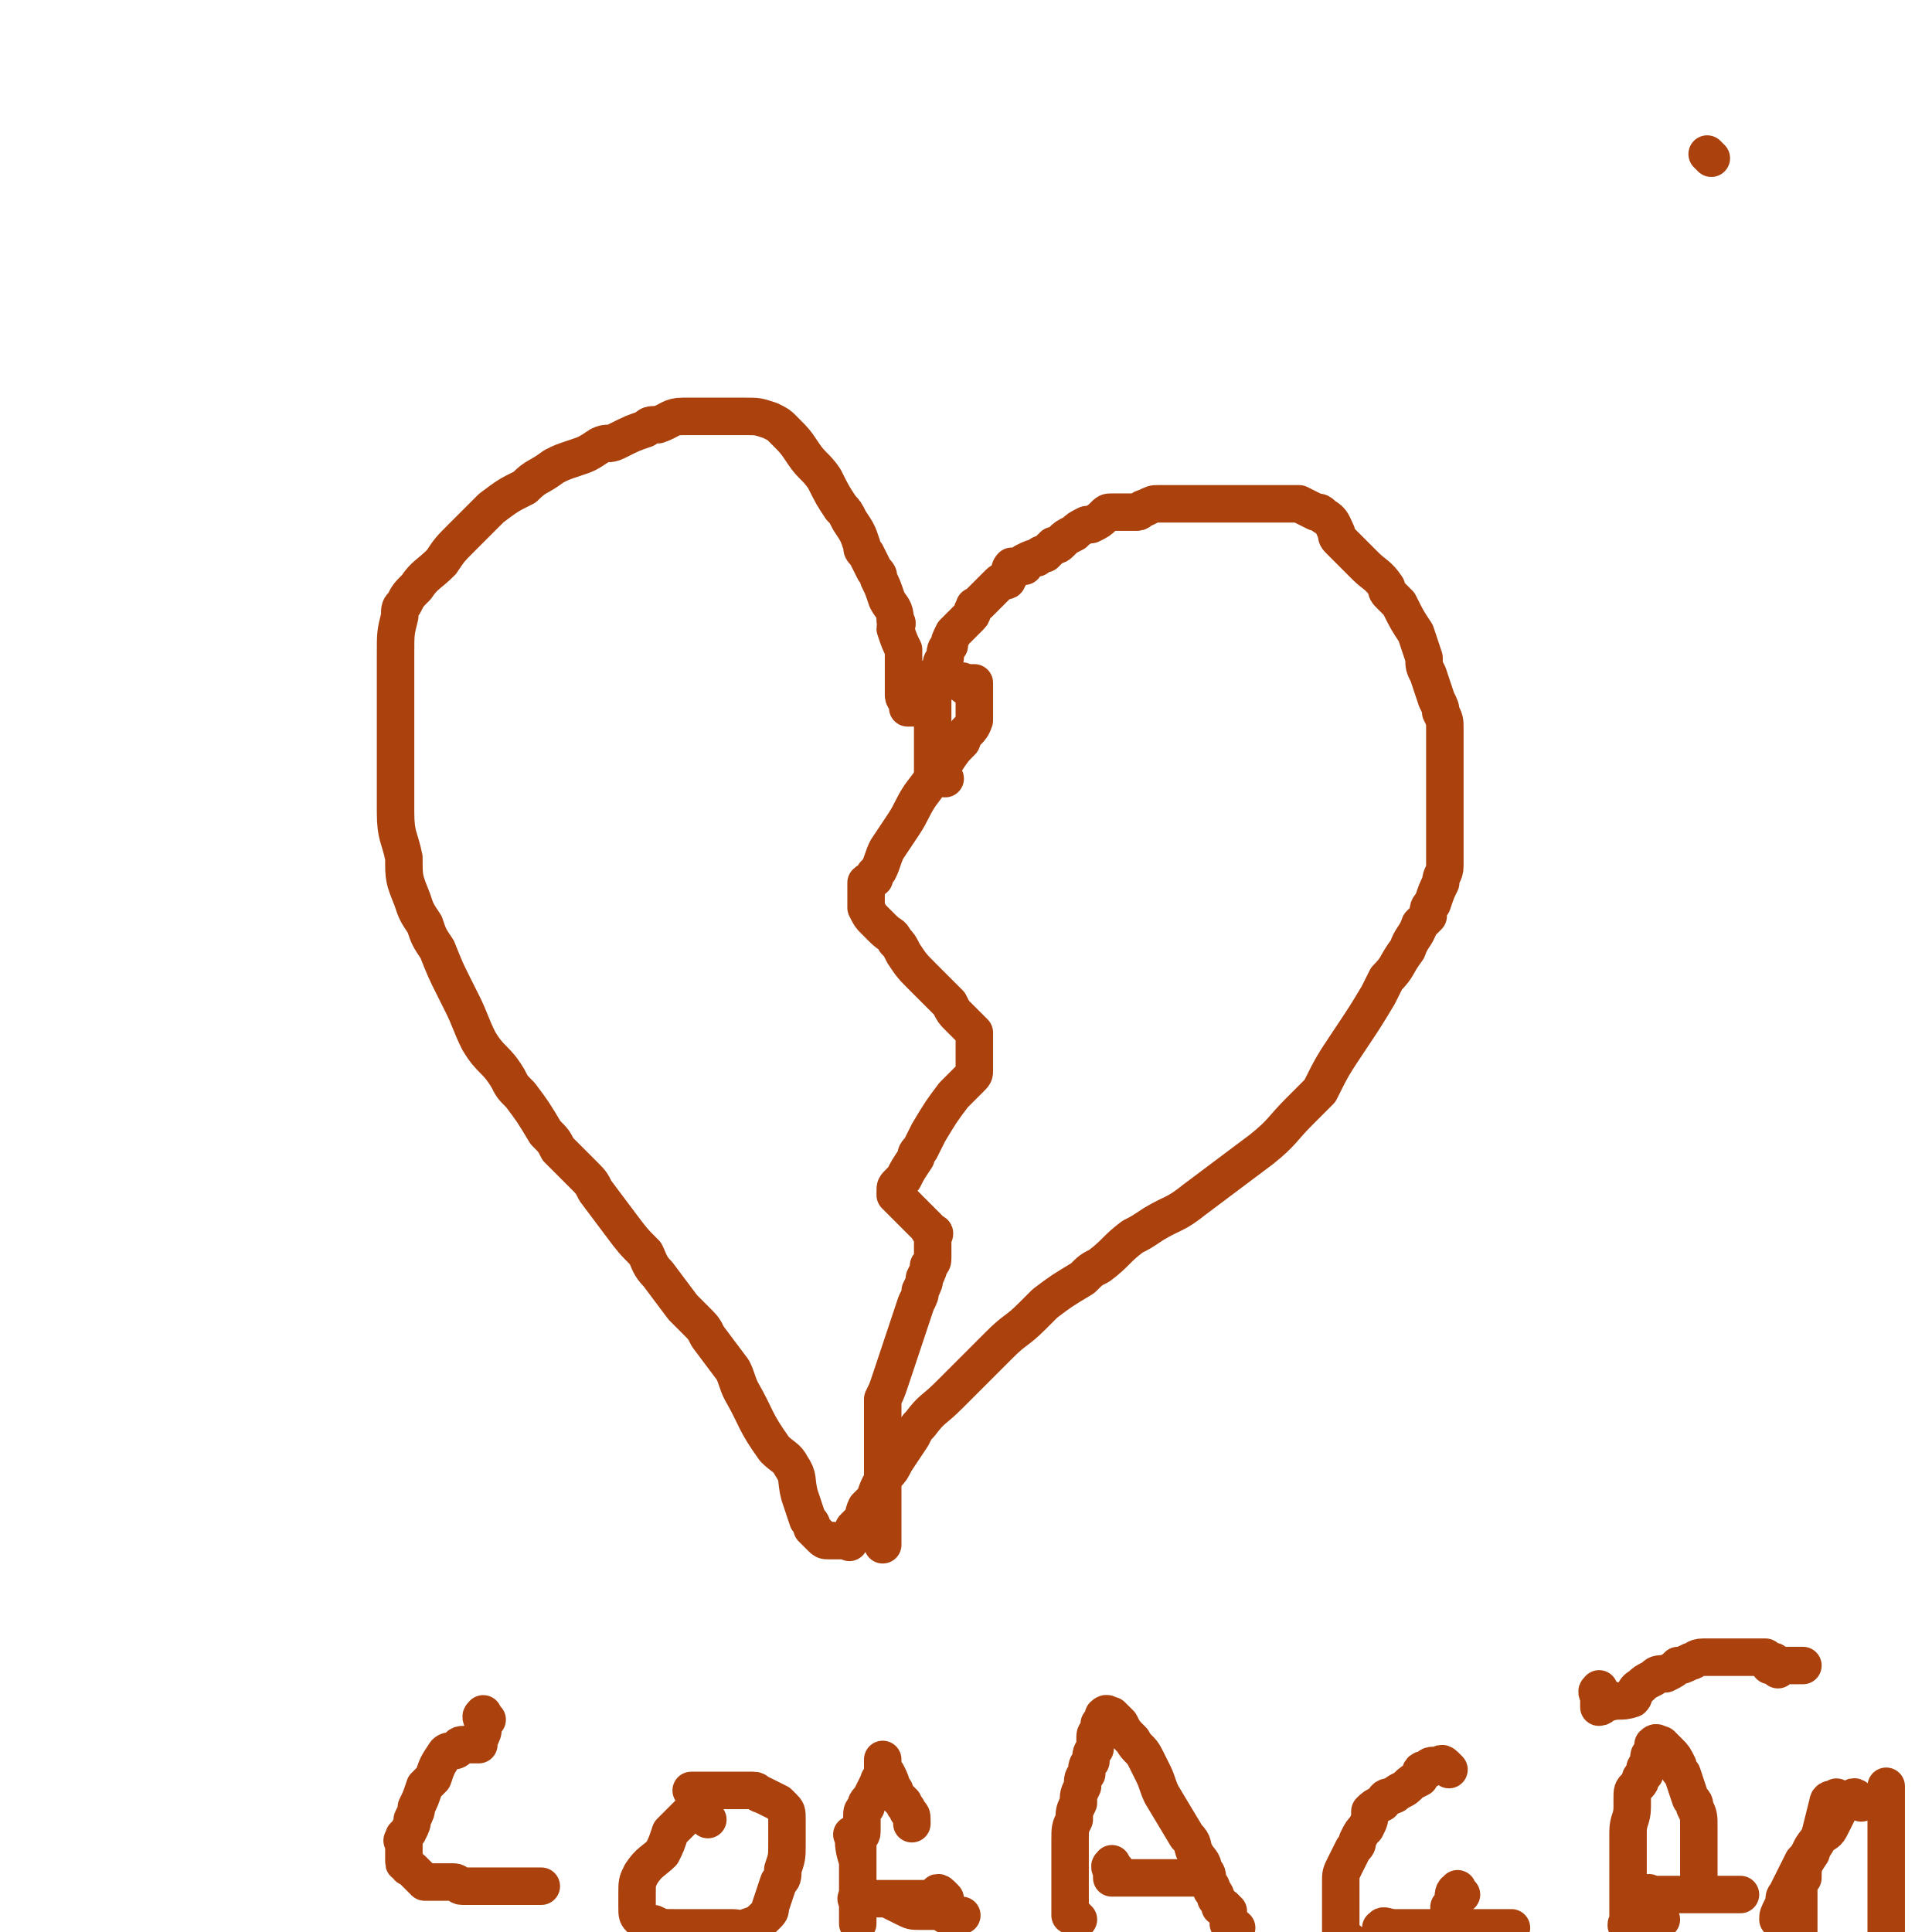 <svg viewBox='0 0 464 464' version='1.1' xmlns='http://www.w3.org/2000/svg' xmlns:xlink='http://www.w3.org/1999/xlink'><g fill='none' stroke='#AB410D' stroke-width='9' stroke-linecap='round' stroke-linejoin='round'><path d='M227,187c-1,-1 -1,-1 -1,-1 -1,-1 -1,0 -2,0 0,-1 0,-1 0,-3 0,0 0,0 0,-1 0,-1 0,-1 0,-1 0,-1 0,-1 0,-1 0,-2 0,-2 0,-4 0,-1 0,-1 0,-3 0,-1 0,-1 0,-3 0,-1 0,-1 0,-2 0,-2 0,-2 0,-3 0,-1 0,-1 0,-2 0,-1 1,-1 2,-2 0,-2 0,-2 1,-3 0,-2 0,-2 1,-3 0,-1 0,-1 1,-3 1,-1 1,-1 2,-2 1,-1 1,-1 2,-2 1,-1 0,-1 1,-2 0,-1 0,0 1,-1 1,-1 1,-1 2,-2 1,-1 1,-1 2,-2 1,-1 1,-1 1,-1 1,-1 2,0 2,-1 1,-1 0,-2 1,-3 1,0 2,0 3,0 0,-1 0,-1 0,-1 2,-1 2,-1 3,-1 1,-1 1,-1 2,-1 1,-1 1,-1 2,-2 1,0 1,0 2,-1 1,-1 1,-1 3,-2 1,-1 1,-1 3,-2 0,0 0,0 1,0 2,-1 2,-1 3,-2 1,-1 1,-1 2,-1 3,0 3,0 6,0 1,0 1,-1 2,-1 2,-1 2,-1 3,-1 3,0 3,0 6,0 4,0 4,0 7,0 2,0 2,0 4,0 1,0 1,0 3,0 3,0 3,0 6,0 3,0 3,0 6,0 1,0 1,0 2,0 2,1 2,1 4,2 1,0 1,0 2,1 2,1 2,2 3,4 0,1 0,1 1,2 2,2 2,2 4,4 1,1 1,1 2,2 2,2 3,2 5,5 0,1 0,1 1,2 1,1 1,1 2,2 2,4 2,4 4,7 1,3 1,3 2,6 0,2 0,2 1,4 1,3 1,3 2,6 1,2 1,2 1,3 1,2 1,2 1,4 0,3 0,3 0,6 0,1 0,1 0,2 0,3 0,3 0,6 0,1 0,1 0,2 0,3 0,3 0,6 0,1 0,1 0,2 0,2 0,2 0,4 0,3 0,3 0,5 0,2 -1,2 -1,4 -1,2 -1,2 -2,5 -1,1 -1,1 -1,3 -1,1 -1,1 -2,2 -1,3 -2,3 -3,6 -3,4 -2,4 -5,7 -1,2 -1,2 -2,4 -3,5 -3,5 -7,11 -4,6 -4,6 -7,12 -2,2 -2,2 -5,5 -4,4 -4,5 -9,9 -8,6 -8,6 -16,12 -5,4 -5,3 -10,6 -3,2 -3,2 -5,3 -4,3 -4,4 -8,7 -2,1 -2,1 -4,3 -5,3 -5,3 -9,6 -2,2 -2,2 -3,3 -4,4 -4,3 -8,7 -1,1 -1,1 -3,3 -3,3 -3,3 -6,6 -2,2 -2,2 -3,3 -4,4 -4,3 -7,7 -1,1 -1,1 -2,3 -2,3 -2,3 -4,6 -1,2 -1,2 -2,3 -2,3 -2,3 -3,6 -1,1 -1,1 -2,2 -1,2 0,2 -2,4 0,0 0,0 -1,1 0,1 0,1 -1,2 0,0 0,0 0,1 0,0 0,0 0,0 0,1 0,0 -1,0 -1,0 -1,0 -1,0 -1,0 -1,0 -1,0 -1,0 -1,0 -1,0 -1,0 -1,0 -1,0 -1,0 -1,0 -2,-1 -1,-1 -1,-1 -2,-2 0,-1 0,-1 -1,-2 -1,-3 -1,-3 -2,-6 -1,-4 0,-4 -2,-7 -1,-2 -2,-2 -4,-4 -5,-7 -4,-7 -8,-14 -1,-2 -1,-3 -2,-5 -3,-4 -3,-4 -6,-8 -1,-2 -1,-2 -3,-4 -1,-1 -1,-1 -3,-3 -3,-4 -3,-4 -6,-8 -2,-2 -2,-3 -3,-5 -3,-3 -3,-3 -6,-7 -3,-4 -3,-4 -6,-8 -1,-2 -1,-2 -3,-4 -3,-3 -3,-3 -6,-6 -1,-2 -1,-2 -3,-4 -3,-5 -3,-5 -6,-9 -2,-2 -2,-2 -3,-4 -3,-5 -4,-4 -7,-9 -2,-4 -2,-5 -4,-9 -1,-2 -1,-2 -2,-4 -2,-4 -2,-4 -4,-9 -2,-3 -2,-3 -3,-6 -2,-3 -2,-3 -3,-6 -2,-5 -2,-5 -2,-10 -1,-5 -2,-5 -2,-11 0,-5 0,-5 0,-10 0,-5 0,-5 0,-11 0,-4 0,-4 0,-8 0,-5 0,-5 0,-9 0,-5 0,-5 1,-9 0,-2 0,-2 1,-3 1,-2 1,-2 3,-4 2,-3 3,-3 6,-6 2,-3 2,-3 5,-6 4,-4 4,-4 7,-7 4,-3 4,-3 8,-5 3,-3 3,-2 7,-5 2,-1 2,-1 5,-2 3,-1 3,-1 6,-3 2,-1 2,0 4,-1 4,-2 4,-2 7,-3 1,-1 1,-1 3,-1 3,-1 3,-2 6,-2 3,0 3,0 6,0 3,0 3,0 6,0 1,0 1,0 3,0 3,0 3,0 6,1 2,1 2,1 3,2 3,3 3,3 5,6 2,3 3,3 5,6 2,4 2,4 4,7 1,1 1,1 2,3 2,3 2,3 3,6 0,1 0,1 1,2 1,2 1,2 2,4 1,1 1,1 1,2 1,2 1,2 2,5 1,2 2,2 2,5 1,1 0,1 0,2 1,3 1,3 2,5 0,1 0,1 0,2 0,2 0,2 0,5 0,1 0,1 0,3 0,0 0,0 0,1 0,1 1,1 1,2 0,1 0,1 0,1 0,0 1,0 1,0 1,0 1,0 1,0 '/><path d='M117,413c-1,-1 -1,-2 -1,-1 -1,0 0,1 0,2 0,0 0,1 0,1 0,1 0,1 -1,3 0,0 0,0 0,1 0,0 0,0 -1,0 -1,0 -1,0 -1,0 -1,0 -1,0 -1,0 -1,0 -1,0 -1,0 -1,0 -1,1 -1,1 -1,1 -2,0 -3,1 -2,3 -2,3 -3,6 -1,1 -1,1 -2,2 -1,3 -1,3 -2,5 0,1 0,1 -1,3 0,1 0,1 -1,3 0,0 0,0 -1,1 0,0 0,0 0,1 -1,0 0,0 0,1 0,1 0,1 0,2 0,1 0,1 0,2 0,1 0,0 1,1 0,1 0,0 1,1 1,1 1,1 1,1 1,1 1,1 1,1 1,1 1,1 1,1 1,0 1,0 3,0 1,0 1,0 2,0 1,0 1,0 2,0 1,0 1,1 2,1 1,0 1,0 2,0 1,0 1,0 2,0 2,0 2,0 3,0 1,0 1,0 3,0 1,0 1,0 2,0 1,0 1,0 2,0 2,0 2,0 5,0 '/><path d='M170,437c-1,-1 -1,-1 -1,-1 -1,-1 0,-1 0,-1 0,-1 -1,0 -1,0 -1,0 -1,0 -1,0 -1,0 -1,0 -1,0 -2,2 -2,2 -4,4 -1,1 -1,1 -1,1 -1,3 -1,3 -2,5 -2,2 -3,2 -5,5 -1,2 -1,2 -1,5 0,1 0,1 0,3 0,2 0,2 1,3 1,1 1,1 3,1 2,1 2,1 5,1 2,0 2,0 4,0 2,0 2,0 4,0 3,0 3,0 6,0 2,0 2,1 3,0 3,-1 3,-1 5,-3 1,-1 1,-1 1,-2 1,-3 1,-3 2,-6 1,-1 1,-1 1,-3 1,-3 1,-3 1,-6 0,-1 0,-1 0,-2 0,-2 0,-2 0,-4 0,-2 0,-2 -1,-3 0,0 0,0 -1,-1 -2,-1 -2,-1 -4,-2 -1,0 -1,-1 -2,-1 -3,0 -3,0 -5,0 -2,0 -2,0 -3,0 -3,0 -3,0 -5,0 -1,0 -1,0 -2,0 '/><path d='M206,442c-1,-1 -2,-2 -1,-1 0,2 0,3 1,6 0,1 0,1 0,2 0,1 0,1 0,2 0,1 0,1 0,1 0,1 0,1 0,2 0,1 0,1 0,1 0,2 0,2 0,3 0,0 0,0 0,0 0,1 0,1 0,2 0,0 0,0 0,1 0,0 0,1 0,1 0,-1 0,-2 0,-3 0,-2 0,-2 0,-3 0,-2 0,-2 0,-3 0,-1 0,-1 0,-3 0,-1 0,-1 0,-3 0,-1 0,-1 0,-3 0,-1 0,-1 0,-2 0,-1 1,-1 1,-2 0,-1 0,-1 0,-2 0,-1 0,-1 0,-2 0,-1 0,-1 1,-2 0,-1 0,-1 1,-2 1,-2 1,-2 2,-4 0,-1 1,-1 1,-2 0,0 0,0 0,-1 0,-1 0,-1 0,-2 0,0 0,-1 0,0 0,0 0,0 0,1 0,1 0,1 0,1 0,1 1,1 1,1 1,2 1,2 1,3 1,1 1,1 1,2 1,1 1,1 2,2 0,1 1,1 1,2 1,1 1,1 1,2 0,1 0,1 0,1 '/><path d='M227,456c-1,-1 -1,-1 -1,-1 -1,-1 -1,0 -1,0 -1,1 -1,1 -1,1 -1,1 -1,0 -2,0 0,0 0,0 -1,0 -1,0 -1,0 -2,0 -1,0 -1,0 -2,0 0,0 0,0 -1,0 -1,0 -1,0 -2,0 -1,0 -1,0 -2,0 -1,0 -1,0 -1,0 -1,0 -1,0 -1,0 -1,0 -1,0 -1,0 -1,0 -1,0 -1,0 -1,0 -1,0 -1,0 -1,0 -2,0 -1,0 0,0 1,0 3,0 2,0 2,0 4,0 2,1 2,1 4,2 2,1 2,1 4,1 2,0 2,0 4,0 1,0 1,0 1,0 1,1 1,1 2,1 1,0 1,0 1,0 1,0 1,0 1,0 1,0 1,0 1,0 '/><path d='M259,461c-1,-1 -1,-1 -1,-1 -1,-1 -1,0 -1,0 0,-1 0,-2 0,-4 0,-2 0,-2 0,-5 0,-2 0,-2 0,-5 0,-2 0,-2 0,-4 0,-3 0,-3 1,-5 0,-2 0,-2 1,-4 0,-2 0,-2 1,-4 0,-2 0,-2 1,-3 0,-2 0,-2 1,-3 0,-2 0,-2 1,-3 0,-2 0,-2 0,-3 0,-1 1,-1 1,-2 0,0 0,0 0,-1 0,0 1,0 1,-1 0,0 0,0 0,-1 0,0 0,0 0,0 1,-1 1,0 2,0 1,1 1,1 2,2 1,2 1,2 3,4 1,2 2,2 3,4 1,2 1,2 2,4 1,2 1,3 2,5 3,5 3,5 6,10 2,2 1,2 2,4 1,2 2,2 2,4 1,1 1,1 1,3 1,1 1,1 1,2 1,1 1,1 1,2 1,1 1,1 1,2 1,0 1,0 1,0 1,1 1,1 1,1 0,1 0,1 0,2 0,0 0,0 0,1 0,0 1,0 2,1 '/><path d='M268,449c-1,-1 -1,-2 -1,-1 -1,0 0,1 0,2 0,0 0,0 0,0 0,1 0,1 0,1 0,0 1,0 1,0 2,0 2,0 4,0 1,0 1,0 3,0 1,0 1,0 3,0 1,0 1,0 2,0 1,0 1,0 2,0 1,0 1,0 2,0 0,0 0,0 1,0 1,0 1,0 2,0 '/><path d='M348,425c-1,-1 -1,-1 -1,-1 -1,-1 -1,0 -1,0 -1,0 -1,0 -1,0 -1,0 -1,0 -1,0 -1,0 -1,1 -1,1 -1,0 -1,0 -1,0 -1,0 -1,1 -1,2 -2,1 -2,1 -3,2 -1,1 -2,1 -3,2 -2,1 -2,0 -3,2 -2,1 -2,1 -3,2 0,2 0,2 -1,4 -1,1 -1,1 -2,3 0,1 0,1 -1,2 -1,2 -1,2 -2,4 -1,2 -1,2 -1,4 0,2 0,2 0,5 0,2 0,2 0,4 0,2 0,2 0,3 1,2 1,1 3,3 0,0 0,0 1,1 1,1 1,1 3,2 2,0 2,0 4,0 2,0 2,0 3,0 1,0 1,0 2,0 1,0 1,0 2,0 1,0 1,0 2,0 1,0 1,0 1,0 1,0 1,0 1,0 1,0 1,0 1,0 1,0 1,0 1,0 1,0 1,0 3,0 0,0 0,0 0,0 1,0 1,0 1,0 1,0 1,0 2,0 0,0 0,0 1,0 0,0 0,0 1,0 0,0 0,0 1,0 0,0 0,0 1,0 0,0 0,0 0,0 '/><path d='M333,464c-1,-1 -2,-1 -1,-1 0,-1 1,0 3,0 2,0 2,0 4,0 1,0 1,0 3,0 2,0 2,0 4,0 1,0 1,0 2,0 1,0 1,0 2,0 2,0 2,0 5,0 2,0 2,0 4,0 0,0 0,0 1,0 0,0 0,0 1,0 1,0 1,0 2,0 0,0 0,0 0,0 '/><path d='M392,464c-1,-1 -1,-1 -1,-1 -1,-1 0,-1 0,-1 0,-1 0,-1 0,-1 0,-3 0,-3 0,-5 0,-1 0,-1 0,-3 0,-2 0,-2 0,-3 0,-2 0,-2 0,-3 0,-2 0,-2 0,-4 0,-1 0,-1 0,-3 0,-3 1,-3 1,-6 0,-1 0,-1 0,-2 0,-2 0,-2 1,-3 1,-1 1,-1 1,-2 1,-1 1,-1 1,-1 0,-1 0,-1 0,-1 0,-1 1,-1 1,-1 1,-1 0,-1 0,-1 0,-1 0,-1 0,-1 0,-1 1,-1 2,-1 0,-1 -1,-1 -1,-2 0,0 0,0 0,0 1,-1 1,0 2,0 0,0 0,0 0,0 1,1 1,1 2,2 1,1 1,1 2,3 0,1 0,1 1,2 1,3 1,3 2,6 1,1 1,1 1,2 1,2 1,2 1,5 0,1 0,1 0,2 0,1 0,1 0,3 0,2 0,2 0,4 0,1 0,1 0,1 0,1 0,1 0,2 0,1 0,1 0,1 '/><path d='M399,461c-1,-1 -1,-1 -1,-1 -1,-1 -1,-1 -1,-2 -1,-1 -1,-1 -1,-3 0,0 0,0 0,0 0,-1 0,0 1,0 2,0 2,0 4,0 1,0 1,0 2,0 2,0 2,0 3,0 0,0 0,0 0,0 2,0 2,0 3,0 1,0 1,0 2,0 1,0 1,0 2,0 1,0 1,0 1,0 1,0 1,0 2,0 0,0 0,0 1,0 0,0 0,0 1,0 '/><path d='M442,433c-1,-1 -1,-2 -1,-1 -1,0 -2,0 -2,1 -1,4 -1,4 -2,8 -1,2 -2,2 -2,4 -2,3 -2,3 -2,6 -1,1 -1,1 -1,3 0,2 0,2 0,4 0,1 0,1 0,3 0,1 0,1 0,2 0,2 0,2 0,3 0,1 0,1 0,3 0,1 0,1 1,2 0,1 0,1 1,2 1,1 1,1 2,1 2,1 2,1 3,1 1,0 1,0 2,0 1,0 1,0 2,0 1,0 1,0 2,0 2,0 2,0 3,0 1,0 1,0 2,0 1,0 1,0 2,0 0,0 0,0 1,0 0,0 0,0 0,-1 0,-1 0,-1 0,-2 0,-2 0,-2 0,-3 0,-2 0,-2 0,-3 0,-1 0,-1 0,-3 0,-1 0,-1 0,-3 0,-2 0,-2 0,-4 0,-2 0,-2 0,-3 0,-4 0,-4 0,-7 0,-1 0,-1 0,-2 0,-2 0,-2 0,-4 0,-1 0,-1 0,-2 0,-2 0,-2 0,-4 0,-1 0,-1 0,-2 0,-1 0,-1 0,-2 0,0 0,0 0,-1 0,0 0,0 0,0 '/><path d='M447,433c-1,-1 -1,-1 -1,-1 -1,-1 -1,0 -1,0 -1,0 -1,0 -2,1 -1,0 0,1 -1,1 -1,2 -1,2 -2,4 -1,2 -1,2 -3,3 -1,2 -1,2 -2,3 -1,2 -1,2 -2,3 -1,2 -1,2 -2,4 -1,2 -1,2 -2,4 -1,1 0,1 -1,3 -1,2 -1,2 -1,3 '/><path d='M385,407c-1,-1 -1,-2 -1,-1 -1,0 0,1 0,2 0,0 0,0 0,1 0,0 0,0 0,1 1,0 1,-1 2,-1 3,-1 3,0 6,-1 1,-1 0,-2 2,-3 1,-1 1,-1 3,-2 1,-1 1,-1 3,-1 2,-1 2,-1 3,-2 1,0 1,0 3,-1 1,0 1,-1 3,-1 1,0 1,0 2,0 1,0 1,0 2,0 1,0 1,0 2,0 1,0 1,0 2,0 1,0 1,0 3,0 1,0 1,0 2,0 1,0 1,0 2,0 0,0 0,1 1,2 0,0 0,-1 1,-1 0,0 0,1 1,2 0,0 0,-1 1,-1 1,0 1,0 2,0 0,0 0,0 1,0 1,0 1,0 2,0 '/><path d='M351,455c-1,-1 -1,-2 -1,-1 -1,0 -1,1 -1,3 0,1 0,1 -1,1 0,1 0,1 0,2 0,2 0,2 0,3 0,1 0,1 0,2 0,1 0,1 0,2 0,1 0,1 0,3 0,1 0,1 0,3 0,1 0,1 0,3 0,2 0,2 0,3 0,2 0,2 0,4 '/><path d='M411,38c-1,-1 -1,-1 -1,-1 '/><path d='M232,165c-1,-1 -2,-1 -1,-1 0,-1 0,0 2,0 0,0 0,0 1,0 0,0 0,0 0,1 0,1 0,1 0,2 0,1 0,1 0,2 0,1 0,1 0,2 0,1 0,1 0,2 -1,3 -2,2 -3,5 -2,2 -2,2 -4,5 -3,4 -3,4 -6,8 -2,3 -2,4 -4,7 -2,3 -2,3 -4,6 -1,2 -1,3 -2,5 0,0 0,0 -1,1 0,0 0,1 0,1 -1,1 -1,0 -2,1 0,0 0,1 0,1 0,1 0,1 0,1 0,1 0,1 0,2 0,1 0,1 0,2 1,2 1,2 2,3 1,1 1,1 2,2 2,2 2,1 3,3 1,1 1,1 2,3 2,3 2,3 5,6 2,2 2,2 4,4 1,1 1,1 2,2 1,2 1,2 2,3 1,1 1,1 1,1 1,1 1,1 2,2 1,1 1,1 1,1 0,1 0,1 0,2 0,0 0,0 0,0 0,1 0,1 0,2 0,0 0,0 0,0 0,1 0,1 0,2 0,0 0,0 0,1 0,1 0,1 0,2 0,1 0,1 -1,2 -2,2 -2,2 -4,4 -3,4 -3,4 -6,9 -1,2 -1,2 -2,4 -1,1 -1,1 -1,2 -2,3 -2,3 -3,5 -1,1 -1,1 -1,1 -1,1 -1,1 -1,2 0,1 0,1 0,1 1,1 1,1 2,2 0,0 0,0 1,1 0,0 0,0 1,1 0,0 0,0 1,1 0,0 0,0 1,1 0,0 0,0 1,1 0,0 0,0 1,1 0,0 0,1 1,1 0,0 0,0 0,0 1,0 0,1 0,1 0,1 0,1 0,2 0,0 0,0 0,1 0,1 0,1 0,2 0,1 0,1 -1,2 0,1 0,1 -1,3 0,1 0,1 -1,3 0,1 0,1 -1,3 -1,3 -1,3 -2,6 -1,3 -1,3 -2,6 -1,3 -1,3 -2,6 -1,3 -1,3 -2,5 0,1 0,1 0,1 0,1 0,1 0,2 0,1 0,1 0,1 0,1 0,1 0,2 0,1 0,1 0,2 0,2 0,2 0,3 0,2 0,2 0,4 0,2 0,2 0,4 0,2 0,2 0,5 0,3 0,3 0,5 0,3 0,3 0,6 '/></g>
</svg>